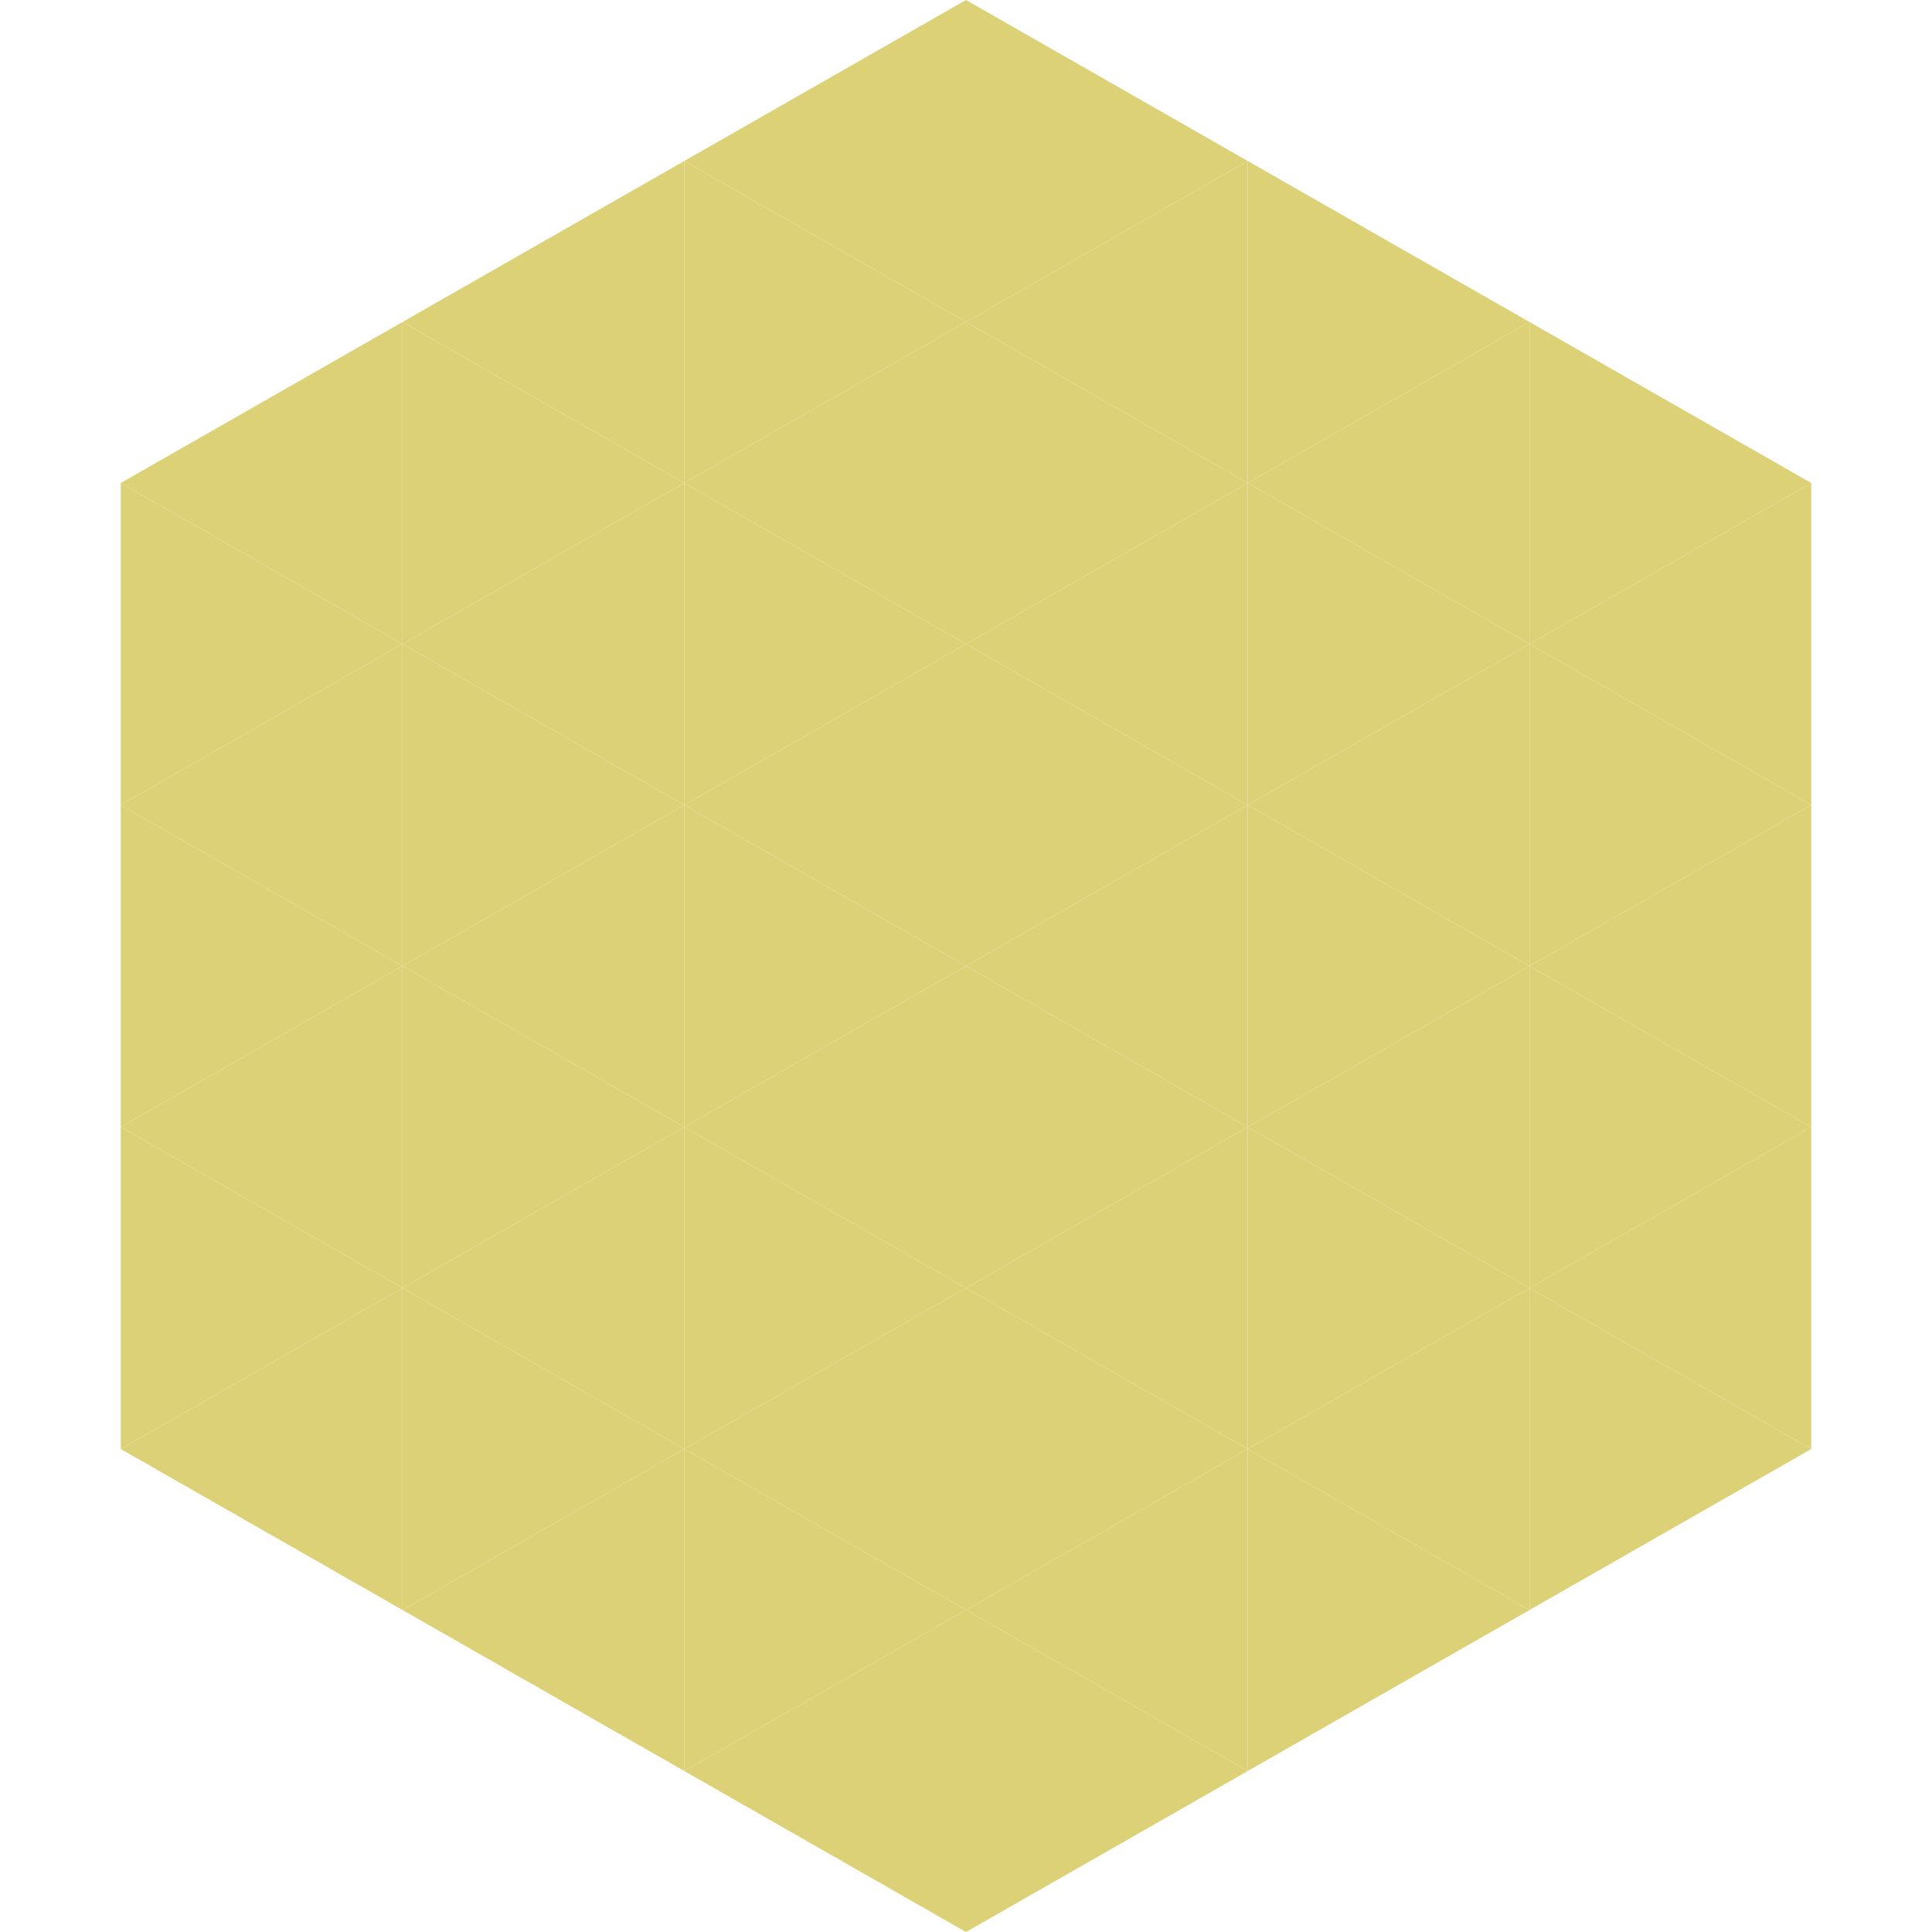 <?xml version="1.0"?>
<!-- Generated by SVGo -->
<svg width="240" height="240"
     xmlns="http://www.w3.org/2000/svg"
     xmlns:xlink="http://www.w3.org/1999/xlink">
<polygon points="50,40 15,60 50,80" style="fill:rgb(221,209,119)" />
<polygon points="190,40 225,60 190,80" style="fill:rgb(221,209,119)" />
<polygon points="15,60 50,80 15,100" style="fill:rgb(221,209,119)" />
<polygon points="225,60 190,80 225,100" style="fill:rgb(221,209,119)" />
<polygon points="50,80 15,100 50,120" style="fill:rgb(221,209,119)" />
<polygon points="190,80 225,100 190,120" style="fill:rgb(221,209,119)" />
<polygon points="15,100 50,120 15,140" style="fill:rgb(221,209,119)" />
<polygon points="225,100 190,120 225,140" style="fill:rgb(221,209,119)" />
<polygon points="50,120 15,140 50,160" style="fill:rgb(221,209,119)" />
<polygon points="190,120 225,140 190,160" style="fill:rgb(221,209,119)" />
<polygon points="15,140 50,160 15,180" style="fill:rgb(221,209,119)" />
<polygon points="225,140 190,160 225,180" style="fill:rgb(221,209,119)" />
<polygon points="50,160 15,180 50,200" style="fill:rgb(221,209,119)" />
<polygon points="190,160 225,180 190,200" style="fill:rgb(221,209,119)" />
<polygon points="15,180 50,200 15,220" style="fill:rgb(255,255,255); fill-opacity:0" />
<polygon points="225,180 190,200 225,220" style="fill:rgb(255,255,255); fill-opacity:0" />
<polygon points="50,0 85,20 50,40" style="fill:rgb(255,255,255); fill-opacity:0" />
<polygon points="190,0 155,20 190,40" style="fill:rgb(255,255,255); fill-opacity:0" />
<polygon points="85,20 50,40 85,60" style="fill:rgb(221,209,119)" />
<polygon points="155,20 190,40 155,60" style="fill:rgb(221,209,119)" />
<polygon points="50,40 85,60 50,80" style="fill:rgb(221,209,119)" />
<polygon points="190,40 155,60 190,80" style="fill:rgb(221,209,119)" />
<polygon points="85,60 50,80 85,100" style="fill:rgb(221,209,119)" />
<polygon points="155,60 190,80 155,100" style="fill:rgb(221,209,119)" />
<polygon points="50,80 85,100 50,120" style="fill:rgb(221,209,119)" />
<polygon points="190,80 155,100 190,120" style="fill:rgb(221,209,119)" />
<polygon points="85,100 50,120 85,140" style="fill:rgb(221,209,119)" />
<polygon points="155,100 190,120 155,140" style="fill:rgb(221,209,119)" />
<polygon points="50,120 85,140 50,160" style="fill:rgb(221,209,119)" />
<polygon points="190,120 155,140 190,160" style="fill:rgb(221,209,119)" />
<polygon points="85,140 50,160 85,180" style="fill:rgb(221,209,119)" />
<polygon points="155,140 190,160 155,180" style="fill:rgb(221,209,119)" />
<polygon points="50,160 85,180 50,200" style="fill:rgb(221,209,119)" />
<polygon points="190,160 155,180 190,200" style="fill:rgb(221,209,119)" />
<polygon points="85,180 50,200 85,220" style="fill:rgb(221,209,119)" />
<polygon points="155,180 190,200 155,220" style="fill:rgb(221,209,119)" />
<polygon points="120,0 85,20 120,40" style="fill:rgb(221,209,119)" />
<polygon points="120,0 155,20 120,40" style="fill:rgb(221,209,119)" />
<polygon points="85,20 120,40 85,60" style="fill:rgb(221,209,119)" />
<polygon points="155,20 120,40 155,60" style="fill:rgb(221,209,119)" />
<polygon points="120,40 85,60 120,80" style="fill:rgb(221,209,119)" />
<polygon points="120,40 155,60 120,80" style="fill:rgb(221,209,119)" />
<polygon points="85,60 120,80 85,100" style="fill:rgb(221,209,119)" />
<polygon points="155,60 120,80 155,100" style="fill:rgb(221,209,119)" />
<polygon points="120,80 85,100 120,120" style="fill:rgb(221,209,119)" />
<polygon points="120,80 155,100 120,120" style="fill:rgb(221,209,119)" />
<polygon points="85,100 120,120 85,140" style="fill:rgb(221,209,119)" />
<polygon points="155,100 120,120 155,140" style="fill:rgb(221,209,119)" />
<polygon points="120,120 85,140 120,160" style="fill:rgb(221,209,119)" />
<polygon points="120,120 155,140 120,160" style="fill:rgb(221,209,119)" />
<polygon points="85,140 120,160 85,180" style="fill:rgb(221,209,119)" />
<polygon points="155,140 120,160 155,180" style="fill:rgb(221,209,119)" />
<polygon points="120,160 85,180 120,200" style="fill:rgb(221,209,119)" />
<polygon points="120,160 155,180 120,200" style="fill:rgb(221,209,119)" />
<polygon points="85,180 120,200 85,220" style="fill:rgb(221,209,119)" />
<polygon points="155,180 120,200 155,220" style="fill:rgb(221,209,119)" />
<polygon points="120,200 85,220 120,240" style="fill:rgb(221,209,119)" />
<polygon points="120,200 155,220 120,240" style="fill:rgb(221,209,119)" />
<polygon points="85,220 120,240 85,260" style="fill:rgb(255,255,255); fill-opacity:0" />
<polygon points="155,220 120,240 155,260" style="fill:rgb(255,255,255); fill-opacity:0" />
</svg>
